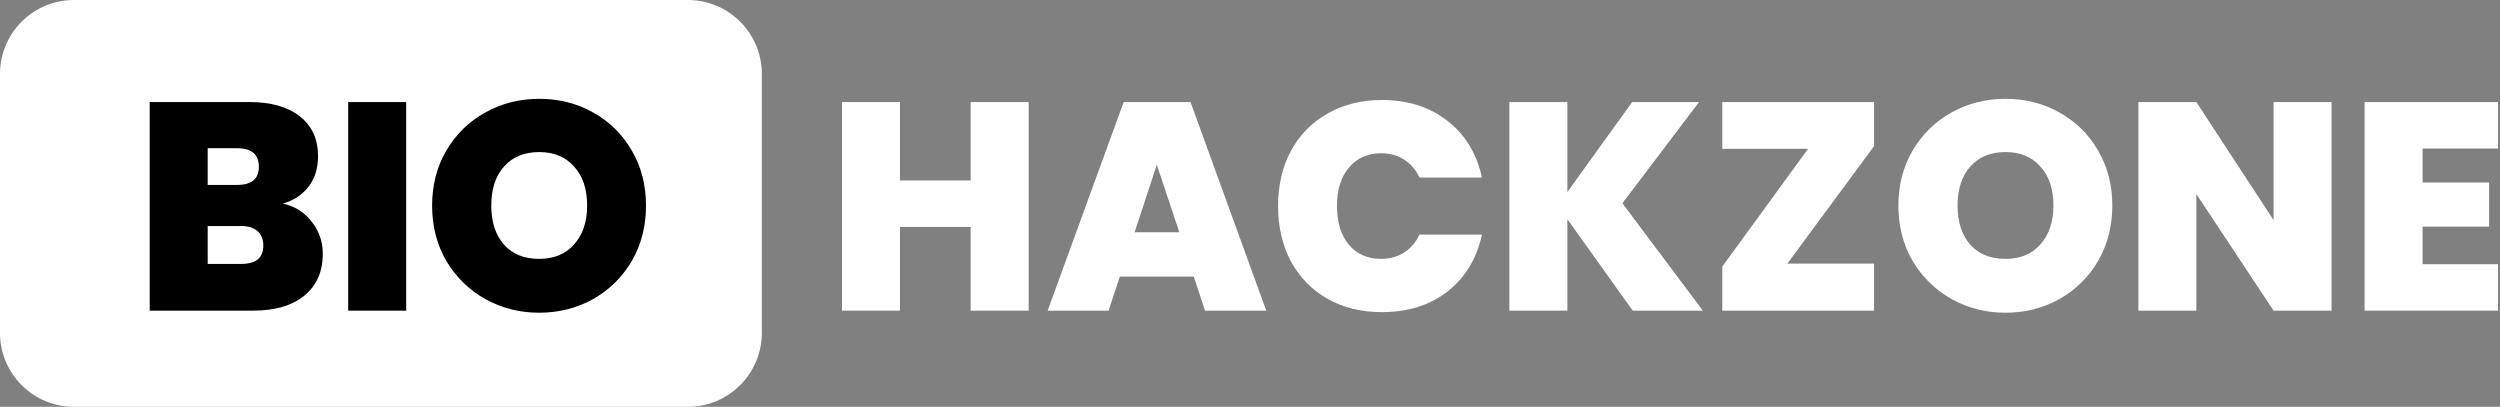 <svg xmlns="http://www.w3.org/2000/svg" width="338" height="55" viewBox="0 0 338 55" fill="none"><rect x="0" y="0" width="338" height="55" fill="#808080" stroke="none"/><path d="M0 10C0 4.477 4.477 0 10 0H93C98.523 0 103 4.477 103 10V45C103 50.523 98.523 55 93 55H10C4.477 55 0 50.523 0 45V10Z" fill="white"></path><path d="M38.24 27.52C39.893 27.893 41.2 28.72 42.16 30C43.147 31.253 43.64 32.693 43.64 34.32C43.64 36.72 42.813 38.6 41.16 39.96C39.507 41.32 37.187 42 34.2 42H20.24V13.8H33.76C36.64 13.8 38.893 14.44 40.52 15.72C42.173 17 43 18.8 43 21.12C43 22.773 42.56 24.16 41.68 25.28C40.827 26.373 39.68 27.12 38.24 27.52ZM28.08 25H32.04C34.013 25 35 24.187 35 22.56C35 20.88 34.013 20.04 32.04 20.04H28.08V25ZM32.64 35.68C34.613 35.68 35.6 34.853 35.6 33.2C35.6 32.347 35.333 31.693 34.8 31.24C34.293 30.787 33.56 30.56 32.6 30.56H28.08V35.68H32.64Z" fill="black"></path><path d="M54.916 13.8V42H47.076V13.8H54.916Z" fill="black"></path><path d="M72.901 42.28C70.261 42.28 67.834 41.667 65.621 40.44C63.407 39.187 61.647 37.467 60.341 35.28C59.061 33.067 58.421 30.573 58.421 27.8C58.421 25.027 59.061 22.547 60.341 20.36C61.647 18.147 63.407 16.427 65.621 15.2C67.834 13.973 70.261 13.36 72.901 13.36C75.567 13.36 77.994 13.973 80.181 15.2C82.394 16.427 84.141 18.147 85.421 20.36C86.701 22.547 87.341 25.027 87.341 27.8C87.341 30.573 86.701 33.067 85.421 35.28C84.141 37.467 82.394 39.187 80.181 40.44C77.967 41.667 75.541 42.28 72.901 42.28ZM72.901 35C74.901 35 76.474 34.347 77.621 33.04C78.794 31.733 79.381 29.987 79.381 27.8C79.381 25.56 78.794 23.8 77.621 22.52C76.474 21.213 74.901 20.56 72.901 20.56C70.874 20.56 69.287 21.213 68.141 22.52C66.994 23.8 66.421 25.56 66.421 27.8C66.421 30.013 66.994 31.773 68.141 33.08C69.287 34.36 70.874 35 72.901 35Z" fill="black"></path><path d="M139.074 13.8V42H131.234V30.68H121.674V42H113.834V13.8H121.674V24.4H131.234V13.8H139.074Z" fill="white"></path><path d="M161.4 37.4H151.4L149.88 42H141.64L151.92 13.8H160.96L171.2 42H162.92L161.4 37.4ZM159.44 31.4L156.4 22.28L153.4 31.4H159.44Z" fill="white"></path><path d="M172.796 27.84C172.796 25.067 173.369 22.6 174.516 20.44C175.689 18.253 177.342 16.56 179.476 15.36C181.609 14.133 184.062 13.52 186.836 13.52C190.356 13.52 193.316 14.467 195.716 16.36C198.116 18.227 199.662 20.773 200.356 24H191.916C191.409 22.933 190.702 22.12 189.796 21.56C188.916 21 187.889 20.72 186.716 20.72C184.902 20.72 183.449 21.373 182.356 22.68C181.289 23.96 180.756 25.68 180.756 27.84C180.756 30.027 181.289 31.773 182.356 33.08C183.449 34.36 184.902 35 186.716 35C187.889 35 188.916 34.72 189.796 34.16C190.702 33.6 191.409 32.787 191.916 31.72H200.356C199.662 34.947 198.116 37.507 195.716 39.4C193.316 41.267 190.356 42.2 186.836 42.2C184.062 42.2 181.609 41.6 179.476 40.4C177.342 39.173 175.689 37.48 174.516 35.32C173.369 33.133 172.796 30.64 172.796 27.84Z" fill="white"></path><path d="M220.748 42L211.908 29.64V42H204.068V13.8H211.908V25.96L220.668 13.8H229.708L219.348 27.48L230.228 42H220.748Z" fill="white"></path><path d="M241.652 35.64H253.372V42H232.852V36.04L244.452 20.12H232.852V13.8H253.372V19.76L241.652 35.64Z" fill="white"></path><path d="M271.143 42.28C268.503 42.28 266.076 41.667 263.863 40.44C261.649 39.187 259.889 37.467 258.583 35.28C257.303 33.067 256.663 30.573 256.663 27.8C256.663 25.027 257.303 22.547 258.583 20.36C259.889 18.147 261.649 16.427 263.863 15.2C266.076 13.973 268.503 13.36 271.143 13.36C273.809 13.36 276.236 13.973 278.423 15.2C280.636 16.427 282.383 18.147 283.663 20.36C284.943 22.547 285.583 25.027 285.583 27.8C285.583 30.573 284.943 33.067 283.663 35.28C282.383 37.467 280.636 39.187 278.423 40.44C276.209 41.667 273.783 42.28 271.143 42.28ZM271.143 35C273.143 35 274.716 34.347 275.863 33.04C277.036 31.733 277.623 29.987 277.623 27.8C277.623 25.56 277.036 23.8 275.863 22.52C274.716 21.213 273.143 20.56 271.143 20.56C269.116 20.56 267.529 21.213 266.383 22.52C265.236 23.8 264.663 25.56 264.663 27.8C264.663 30.013 265.236 31.773 266.383 33.08C267.529 34.36 269.116 35 271.143 35Z" fill="white"></path><path d="M315.227 42H307.387L296.947 26.24V42H289.107V13.8H296.947L307.387 29.76V13.8H315.227V42Z" fill="white"></path><path d="M327.533 20.08V24.68H336.533V30.64H327.533V35.72H337.733V42H319.693V13.8H337.733V20.08H327.533Z" fill="white"></path></svg>